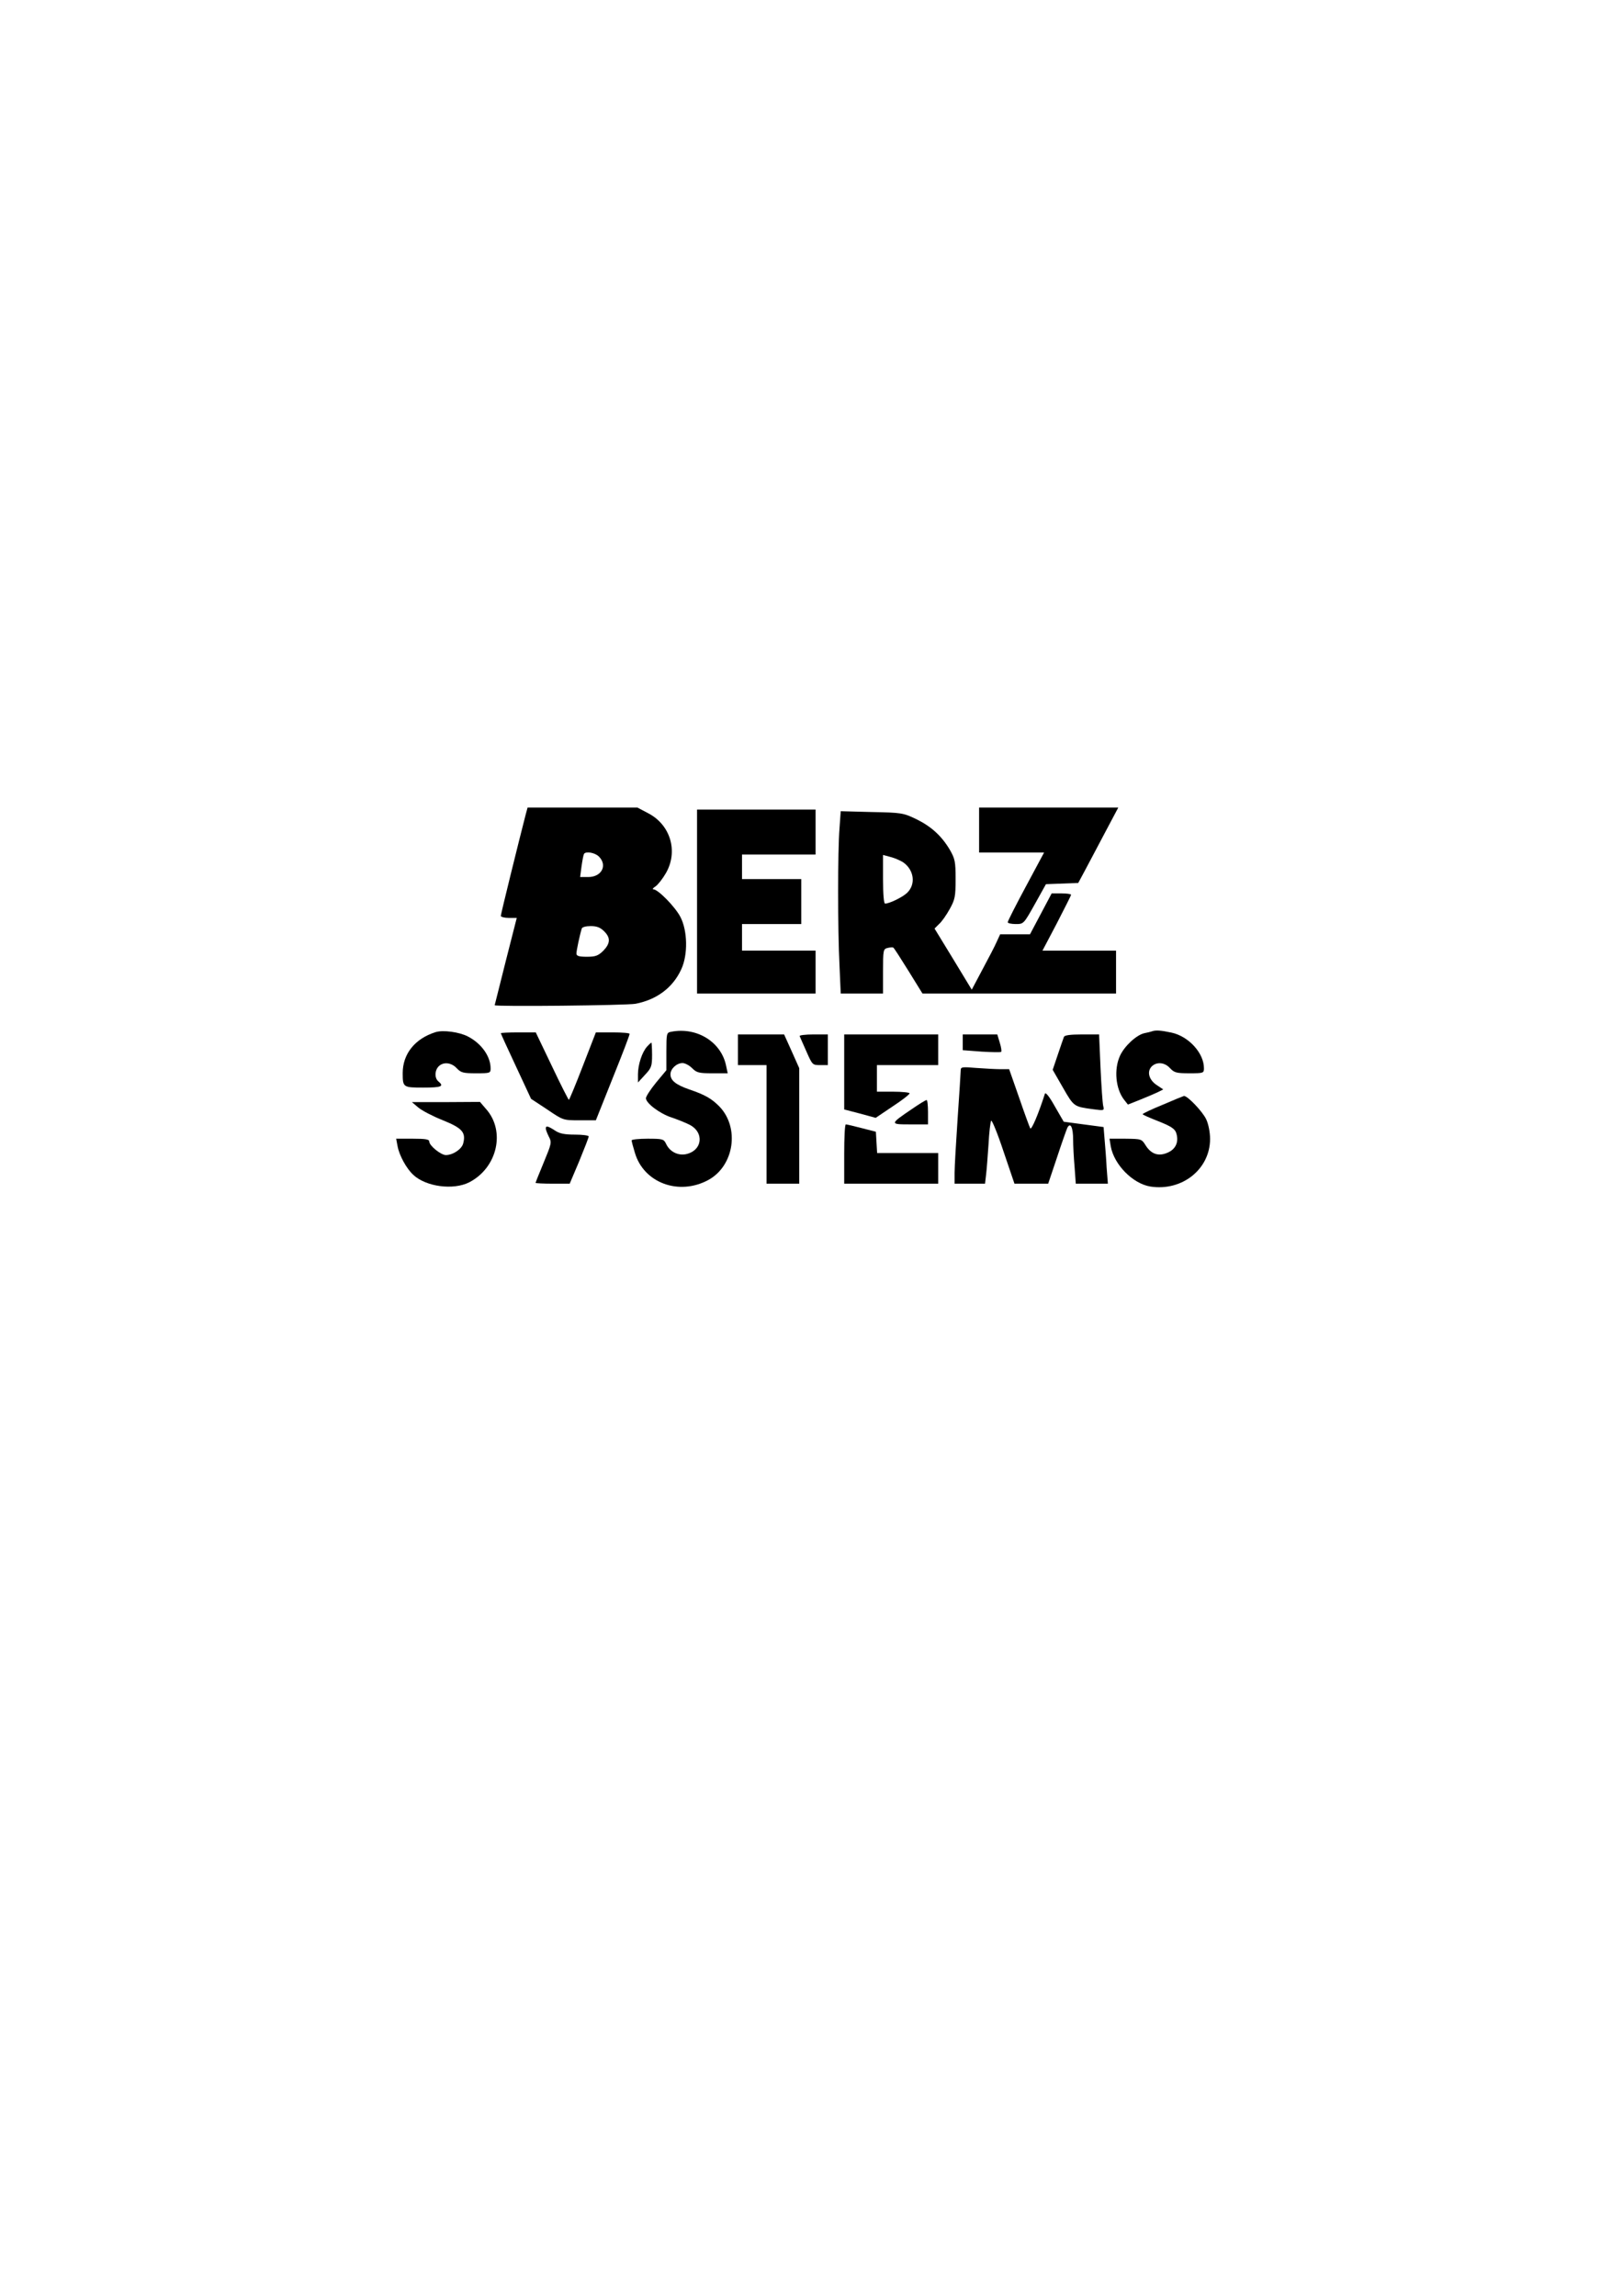 <?xml version="1.0" encoding="UTF-8" standalone="yes"?>
<svg version="1.0" xmlns="http://www.w3.org/2000/svg" width="210mm" height="297mm" viewBox="0 0 794 1123" preserveAspectRatio="xMidYMid meet">
  <g transform="translate(0,1123) scale(0.1,-0.1)" fill="#000000" stroke="none">
    <path d="M2571 7243 c-31 -120 -121 -484 -121 -493 0 -5 17 -10 39 -10 l39 0
-54 -212 c-29 -117 -54 -214 -54 -215 -1 -8 646 -1 689 7 104 20 183 79 224
169 33 71 31 189 -5 257 -26 49 -109 134 -132 134 -6 0 -1 7 12 15 12 9 34 37
49 63 62 106 24 237 -86 294 l-53 28 -269 0 -268 0 -10 -37z m359 -203 c43
-43 13 -100 -52 -100 l-40 0 7 53 c4 28 9 55 12 60 8 14 53 7 73 -13z m25
-365 c33 -32 31 -60 -4 -96 -25 -24 -37 -29 -80 -29 -40 0 -51 4 -51 16 0 14
16 90 26 122 2 7 20 12 44 12 30 0 47 -7 65 -25z"/>
    <path d="M4790 7170 l0 -110 159 0 159 0 -89 -166 c-49 -91 -89 -170 -89 -175
0 -5 18 -9 39 -9 39 0 39 0 94 98 l54 97 79 3 79 3 28 52 c15 29 60 112 98
185 l70 132 -340 0 -341 0 0 -110z"/>
    <path d="M3410 6820 l0 -450 290 0 290 0 0 105 0 105 -180 0 -180 0 0 65 0 65
145 0 145 0 0 110 0 110 -145 0 -145 0 0 60 0 60 180 0 180 0 0 110 0 110
-290 0 -290 0 0 -450z"/>
    <path d="M4107 7178 c-9 -108 -9 -497 0 -671 l6 -137 104 0 103 0 0 109 c0
103 1 109 22 114 12 3 24 4 28 2 4 -2 37 -54 75 -115 l68 -110 473 0 474 0 0
105 0 105 -180 0 -180 0 70 133 c38 74 70 137 70 140 0 4 -21 7 -47 7 l-48 0
-53 -100 -53 -100 -73 0 -73 0 -17 -37 c-9 -21 -41 -82 -70 -136 l-52 -98 -91
150 -91 149 22 22 c13 11 36 44 52 73 26 47 29 61 29 147 0 86 -3 99 -28 143
-41 69 -92 115 -166 151 -63 30 -72 31 -217 34 l-151 4 -6 -84z m310 -165 c55
-37 65 -109 20 -151 -22 -21 -86 -52 -107 -52 -6 0 -10 44 -10 119 l0 119 37
-10 c20 -5 47 -17 60 -25z"/>
    <path d="M2130 6181 c-101 -32 -160 -107 -160 -200 0 -70 2 -71 101 -71 88 0
103 6 74 30 -20 16 -19 54 1 74 23 23 62 19 88 -9 21 -22 31 -25 95 -25 69 0
71 1 71 24 0 59 -45 122 -111 156 -42 22 -123 33 -159 21z"/>
    <path d="M3283 6183 c-22 -4 -23 -9 -23 -96 l0 -92 -50 -60 c-27 -33 -50 -68
-50 -77 0 -24 67 -75 125 -94 27 -9 67 -25 87 -35 76 -38 64 -129 -18 -145
-40 -7 -79 14 -96 52 -11 22 -16 24 -90 24 -43 0 -78 -4 -78 -8 0 -5 7 -32 16
-61 43 -147 215 -211 359 -133 127 69 155 257 53 361 -37 37 -69 56 -146 82
-66 23 -92 44 -92 74 0 27 30 55 59 55 12 0 33 -11 47 -25 22 -22 33 -25 99
-25 l75 0 -7 33 c-22 119 -143 195 -270 170z"/>
    <path d="M5635 6185 c-5 -2 -22 -6 -37 -9 -39 -9 -98 -64 -119 -111 -30 -66
-21 -161 20 -214 l19 -24 58 23 c33 13 72 30 87 37 l28 14 -33 22 c-38 26 -48
66 -23 91 24 23 63 20 89 -9 21 -22 31 -25 95 -25 69 0 71 1 71 25 0 74 -75
156 -159 174 -52 11 -77 13 -96 6z"/>
    <path d="M2450 6176 c0 -2 33 -75 74 -162 l74 -159 79 -52 c78 -53 78 -53 158
-53 l80 0 83 208 c46 114 83 210 82 215 0 4 -37 7 -83 7 l-82 0 -64 -165 c-35
-91 -66 -165 -68 -165 -2 0 -40 74 -83 165 l-79 165 -85 0 c-48 0 -86 -2 -86
-4z"/>
    <path d="M3610 6095 l0 -75 70 0 70 0 0 -290 0 -290 80 0 80 0 0 283 0 282
-37 83 -37 82 -113 0 -113 0 0 -75z"/>
    <path d="M3912 6162 c2 -4 16 -38 33 -75 29 -66 30 -67 67 -67 l38 0 0 75 0
75 -71 0 c-39 0 -69 -4 -67 -8z"/>
    <path d="M4130 5987 l0 -184 77 -20 77 -21 83 56 c46 30 83 59 83 64 0 4 -36
8 -80 8 l-80 0 0 65 0 65 150 0 150 0 0 75 0 75 -230 0 -230 0 0 -183z"/>
    <path d="M4710 6131 l0 -38 92 -7 c50 -3 94 -4 96 -1 3 3 0 23 -7 45 l-12 40
-84 0 -85 0 0 -39z"/>
    <path d="M5205 6158 c-3 -7 -16 -46 -30 -87 l-25 -74 50 -87 c54 -94 53 -93
149 -106 53 -7 54 -7 48 17 -3 13 -9 97 -13 187 l-7 162 -84 0 c-58 0 -85 -4
-88 -12z"/>
    <path d="M3166 6111 c-25 -27 -45 -89 -45 -136 l0 -40 34 37 c32 34 35 43 35
98 0 33 -2 60 -3 60 -2 0 -12 -9 -21 -19z"/>
    <path d="M4700 5994 c0 -10 -7 -116 -15 -234 -8 -118 -15 -239 -15 -267 l0
-53 74 0 75 0 5 43 c3 23 8 90 12 148 3 58 9 111 13 117 3 6 31 -61 60 -149
l54 -159 82 0 83 0 43 128 c23 70 46 135 51 146 15 28 28 1 28 -59 0 -27 3
-87 7 -132 l6 -83 78 0 79 0 -6 78 c-2 42 -7 104 -10 138 l-5 61 -98 13 -97
13 -44 76 c-26 47 -45 70 -48 61 -32 -100 -66 -180 -72 -169 -4 8 -29 76 -55
152 l-48 137 -42 0 c-23 0 -76 3 -118 6 -71 6 -77 5 -77 -12z"/>
    <path d="M5688 5826 c-54 -22 -98 -43 -98 -46 0 -3 35 -18 78 -35 60 -24 79
-36 86 -56 14 -42 0 -78 -39 -96 -45 -21 -82 -10 -110 34 -20 32 -21 32 -99
33 l-78 0 6 -37 c16 -90 108 -183 194 -197 155 -24 292 85 292 233 0 32 -8 73
-19 96 -17 37 -92 116 -109 114 -4 -1 -51 -20 -104 -43z"/>
    <path d="M4461 5805 c-109 -74 -109 -75 -8 -75 l87 0 0 60 c0 33 -3 60 -7 59
-5 0 -37 -20 -72 -44z"/>
    <path d="M2047 5812 c18 -15 72 -43 120 -62 94 -38 113 -59 99 -113 -7 -28
-50 -57 -85 -57 -24 0 -81 46 -81 66 0 11 -18 14 -81 14 l-81 0 7 -37 c8 -44
43 -109 77 -140 62 -58 196 -76 274 -36 137 71 178 250 82 358 l-30 35 -167
-1 -166 0 32 -27z"/>
    <path d="M4130 5585 l0 -145 230 0 230 0 0 75 0 75 -149 0 -150 0 -3 52 -3 52
-70 18 c-38 10 -73 18 -77 18 -5 0 -8 -65 -8 -145z"/>
    <path d="M2670 5710 c0 -6 7 -24 15 -40 15 -28 13 -34 -25 -126 -22 -53 -40
-98 -40 -100 0 -2 38 -4 84 -4 l83 0 47 111 c25 61 46 115 46 120 0 5 -30 9
-67 9 -51 0 -76 5 -98 20 -34 22 -45 25 -45 10z"/>
  </g>
</svg>